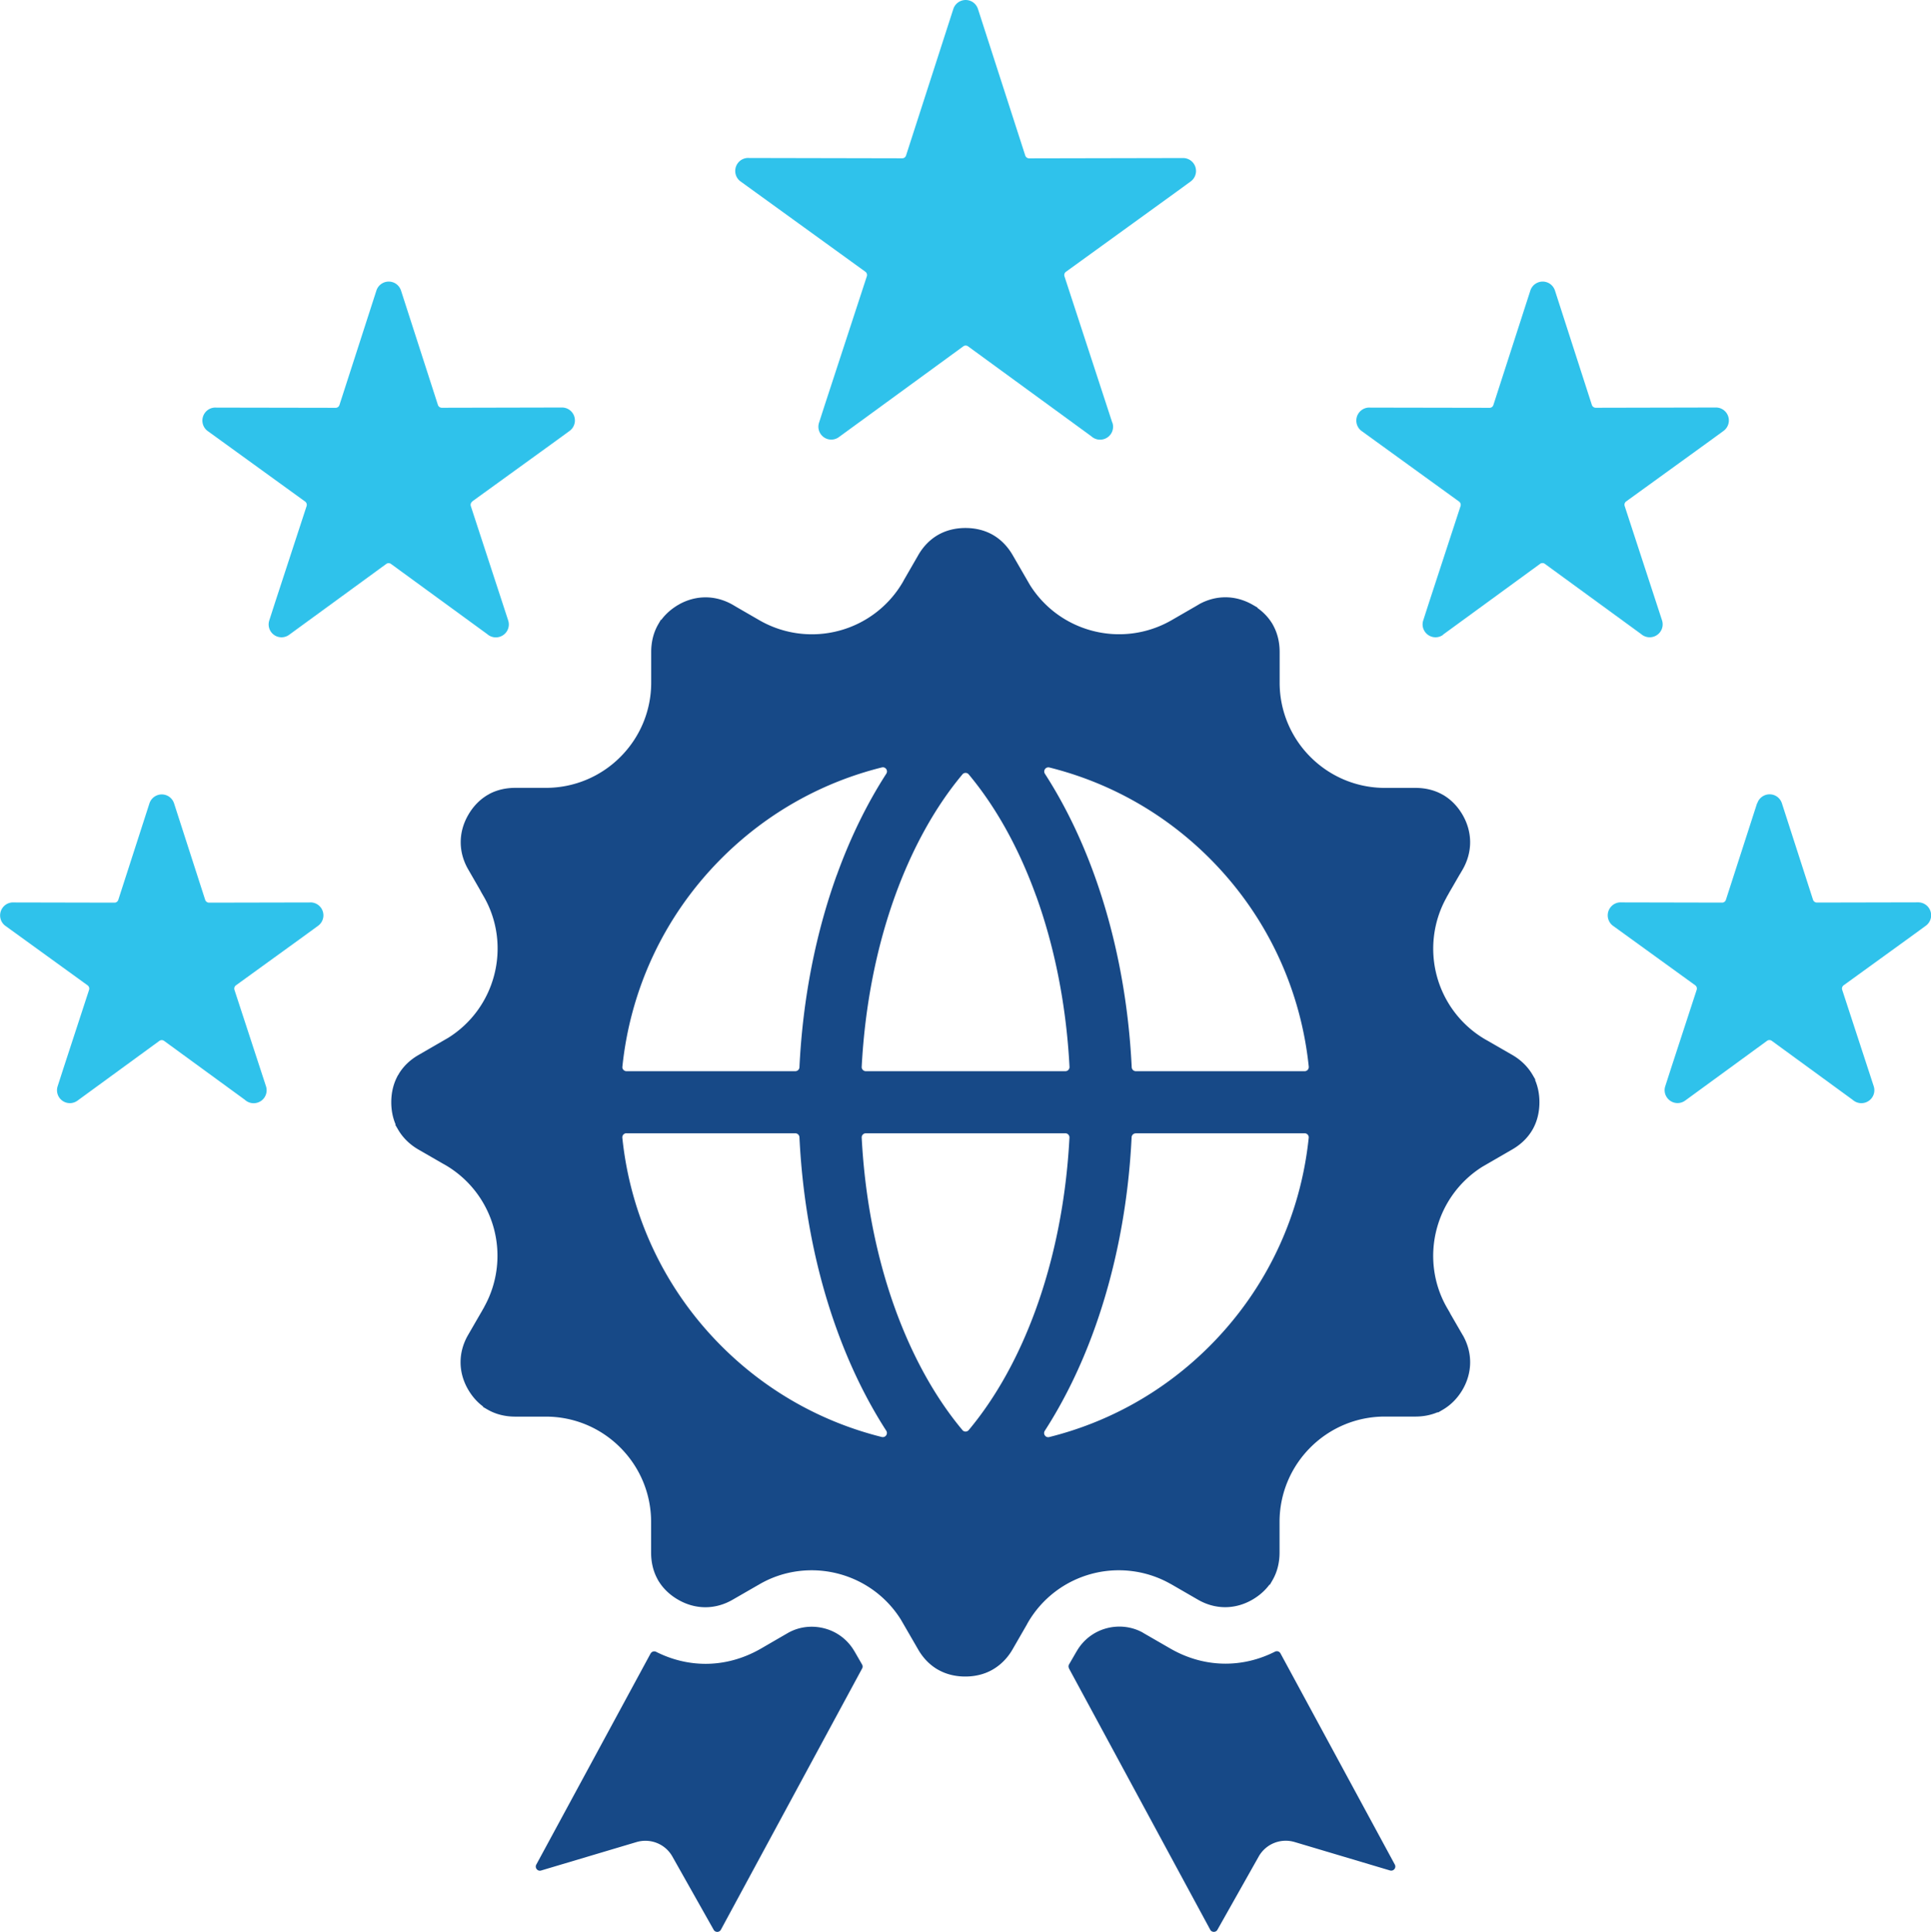 <?xml version="1.0" encoding="UTF-8"?>
<svg data-bbox="0.022 0.002 373.455 373.577" viewBox="0 0 373.45 373.57" xmlns="http://www.w3.org/2000/svg" data-type="color">
    <g>
        <path d="M233.92 165.96c11.27 11.27 17.67 25.58 19.19 40.3.02.23-.05.44-.2.62-.16.17-.36.26-.59.26h-32.65c-.43 0-.78-.34-.8-.76-.65-13.41-3.2-26.03-7.22-37.16-2.6-7.21-5.83-13.8-9.57-19.6a.8.8 0 0 1 .86-1.21c11.35 2.83 22.11 8.68 30.99 17.56Zm-33.54 7.29c-3.33-9.23-7.78-17.22-13.03-23.5-.16-.19-.37-.29-.61-.29s-.46.1-.61.29c-5.25 6.27-9.69 14.27-13.03 23.5-3.55 9.83-5.82 21.04-6.45 33.05-.01.23.06.43.22.59.16.17.35.25.58.25h38.59c.23 0 .42-.08.58-.25a.78.78 0 0 0 .22-.59c-.63-12.01-2.9-23.22-6.45-33.05Zm-38.55-4.04c-4.02 11.14-6.57 23.76-7.22 37.17-.02.43-.37.76-.8.76h-32.65c-.23 0-.44-.09-.59-.26a.74.74 0 0 1-.2-.62c1.52-14.71 7.91-29.02 19.19-40.3 8.88-8.88 19.63-14.73 30.99-17.56.33-.08.65.04.84.31s.2.62.02.9c-3.74 5.8-6.97 12.39-9.57 19.6Zm-84.82 38.65c-.93 1.61-1.34 3.44-1.34 5.29 0 1.49.27 2.96.85 4.32l-.07.04.56.96c.94 1.6 2.29 2.88 3.89 3.81l4.84 2.79s.03.02.04.02l.27.15c4.69 2.71 8.07 7.13 9.47 12.35 1.35 5.05.7 10.47-1.83 15.05s-.01.03-.02.04c-.05.12-.11.23-.18.34l-2.97 5.14c-.93 1.61-1.45 3.4-1.45 5.26s.52 3.65 1.45 5.26c.75 1.29 1.72 2.43 2.92 3.31l-.04.07.95.55c1.61.92 3.44 1.33 5.29 1.33h5.93c5.41 0 10.56 2.14 14.38 5.97 3.83 3.83 5.97 8.97 5.97 14.39v5.93c0 1.75.36 3.48 1.18 5.02s.01.03.02.05l.14.23v.02c.92 1.59 2.29 2.88 3.9 3.8 1.61.93 3.4 1.45 5.26 1.45s3.65-.52 5.26-1.45l4.2-2.42.96-.55c4.65-2.72 10.22-3.42 15.41-2.03 5 1.34 9.26 4.49 11.99 8.86 0 0 0 .02.01.02l3.32 5.74c.87 1.51 2.06 2.81 3.54 3.73s.04.03.06.04c.07.04.15.08.22.12 1.61.93 3.44 1.34 5.29 1.34s3.68-.41 5.29-1.34 2.91-2.28 3.84-3.89l2.79-4.84s.02-.03.02-.04c.05-.1.1-.19.15-.28 2.71-4.69 7.13-8.07 12.35-9.47 5.05-1.35 10.47-.7 15.05 1.83s.03.02.04.02l.33.18 5.14 2.97c1.61.93 3.4 1.45 5.26 1.45s3.65-.52 5.26-1.45c1.29-.75 2.43-1.72 3.31-2.92l.07.04.55-.95c.92-1.61 1.33-3.44 1.33-5.29v-5.93c0-5.41 2.14-10.56 5.97-14.39s8.97-5.97 14.38-5.97h5.93c1.49 0 2.96-.27 4.32-.85l.04.07.96-.56c1.6-.94 2.88-2.29 3.81-3.89.93-1.61 1.45-3.41 1.45-5.28 0-1.75-.46-3.45-1.29-4.99s-.01-.03-.02-.04l-.15-.24s0-.01-.01-.02l-2.41-4.17h.02l-.56-.97c-2.72-4.65-3.42-10.22-2.03-15.41 1.34-5 4.49-9.26 8.86-11.99 0 0 .02 0 .02-.01l5.74-3.32c1.6-.93 2.96-2.2 3.89-3.81.93-1.62 1.34-3.45 1.34-5.31 0-1.49-.27-2.96-.85-4.32l.07-.04-.56-.96c-.94-1.6-2.29-2.88-3.89-3.81l-4.84-2.79s-.03-.02-.04-.02l-.27-.15a20.3 20.3 0 0 1-9.47-12.35c-1.35-5.05-.7-10.47 1.83-15.05s.01-.03.02-.05c.05-.12.11-.23.18-.34l2.42-4.19h.01l.55-.94c.92-1.61 1.44-3.4 1.44-5.26s-.52-3.67-1.45-5.28c-.87-1.51-2.06-2.81-3.54-3.73s-.04-.03-.06-.04c-.07-.04-.15-.08-.22-.12-1.61-.93-3.44-1.34-5.29-1.34h-5.93c-5.42 0-10.56-2.15-14.38-5.97a20.28 20.28 0 0 1-5.97-14.38v-5.93c0-1.75-.36-3.48-1.18-5.02s-.01-.03-.02-.05l-.14-.23v-.02c-.74-1.28-1.76-2.36-2.97-3.21l.03-.06-.95-.55c-1.61-.92-3.4-1.44-5.26-1.44-1.75 0-3.45.46-4.99 1.29s-.02.02-.03.02l-.24.15s-.01 0-.02.01l-5.11 2.95a20.32 20.32 0 0 1-15.44 2.03c-5-1.34-9.26-4.49-11.99-8.86 0 0 0-.02-.01-.02l-3.32-5.74c-.93-1.6-2.2-2.96-3.81-3.89-1.62-.93-3.45-1.34-5.31-1.34s-3.69.41-5.31 1.34c-1.61.93-2.89 2.29-3.81 3.89l-2.79 4.84s-.02.03-.02.04c-.05.1-.1.19-.15.28a20.3 20.3 0 0 1-12.35 9.47 20.33 20.33 0 0 1-15.44-2.03l-4.19-2.42-.95-.56c-1.61-.92-3.4-1.44-5.26-1.44-1.75 0-3.45.46-4.99 1.29s-.02.02-.03.02l-.24.15h-.02c-1.27.74-2.4 1.71-3.28 2.9l-.07-.04-.55.95c-.92 1.61-1.33 3.44-1.33 5.29V132c0 5.41-2.14 10.56-5.97 14.38a20.28 20.28 0 0 1-14.38 5.97h-5.93c-1.74 0-3.48.36-5.02 1.18s-.03.02-.04.03l-.23.14h-.02c-1.59.92-2.88 2.29-3.8 3.9-.93 1.61-1.45 3.4-1.45 5.26s.52 3.65 1.45 5.26l2.42 4.2h-.02l.56.97c2.72 4.65 3.42 10.22 2.03 15.41-1.34 5-4.49 9.26-8.86 11.99 0 0-.02 0-.02.01l-5.74 3.32c-1.51.87-2.81 2.06-3.73 3.54s-.02.05-.03.07c-.04.08-.08.16-.12.23Zm142.65 11.29h32.65c.24 0 .44.09.59.26.16.17.23.38.2.62-1.52 14.72-7.91 29.02-19.19 40.3-8.88 8.88-19.63 14.73-30.99 17.56a.78.78 0 0 1-.84-.31c-.2-.27-.2-.62-.02-.9 3.74-5.8 6.97-12.39 9.57-19.6 4.02-11.14 6.57-23.76 7.22-37.16.02-.43.37-.76.8-.76Zm-52.22 0h38.59c.23 0 .42.08.58.25s.23.37.22.59c-.63 12.01-2.9 23.22-6.45 33.05-3.33 9.23-7.78 17.22-13.03 23.5-.16.19-.37.29-.61.29s-.46-.1-.61-.29c-5.25-6.27-9.69-14.27-13.03-23.5-3.55-9.83-5.82-21.04-6.45-33.05-.01-.23.06-.43.22-.59.16-.17.35-.25.58-.25Zm-46.28 0h32.65c.43 0 .78.34.8.76.65 13.41 3.19 26.03 7.22 37.16 2.6 7.21 5.83 13.8 9.57 19.6a.8.8 0 0 1-.86 1.21c-11.35-2.83-22.11-8.68-30.99-17.56-11.27-11.27-17.67-25.58-19.19-40.3a.793.793 0 0 1 .79-.88Z" fill-rule="evenodd" fill="#174987" data-color="1"/>
        <path d="m279.06 122.74 18.78-13.7a.78.78 0 0 1 .94 0l18.5 13.49s.03.02.05.04l.08.06c.67.57 1.57.75 2.41.48a2.496 2.496 0 0 0 1.61-3.16l-7.22-22.09c-.11-.34 0-.69.29-.9l15.98-11.56 2.84-2.07a2.502 2.502 0 0 0-1.45-4.53l-23.25.05c-.35 0-.65-.22-.76-.55l-7.12-22.07c-.25-.79-.84-1.41-1.63-1.66-1.32-.42-2.73.31-3.15 1.63l-7.14 22.11c-.11.34-.41.56-.76.55l-22.9-.04h-.15c-.87-.07-1.71.32-2.22 1.03-.82 1.12-.57 2.7.56 3.51l18.82 13.62c.29.21.4.56.29.9l-6.14 18.77-1.07 3.32c-.25.76-.12 1.59.36 2.24a2.494 2.494 0 0 0 3.48.55Z" fill="#2fc2eb" fill-rule="evenodd" data-color="2"/>
        <path d="m339.81 155.35-6.02 18.64c-.11.34-.41.56-.76.55l-19.25-.04h-.15c-.87-.07-1.71.32-2.22 1.03-.81 1.12-.57 2.7.56 3.51l15.87 11.48c.29.21.4.56.29.9l-5 15.3-1.07 3.32c-.25.76-.12 1.59.36 2.24a2.494 2.494 0 0 0 3.48.55l15.83-11.55a.78.78 0 0 1 .94 0l15.55 11.34s.03.02.05.04l.08.06c.67.57 1.57.75 2.41.48a2.496 2.496 0 0 0 1.61-3.16l-6.09-18.62c-.11-.34 0-.69.29-.9l13.03-9.43 2.84-2.07a2.502 2.502 0 0 0-1.45-4.53l-19.6.04c-.35 0-.65-.22-.76-.55l-6-18.6c-.25-.79-.84-1.41-1.63-1.66a2.51 2.51 0 0 0-3.15 1.62Z" fill="#2fc2eb" fill-rule="evenodd" data-color="2"/>
        <path d="m215.12 81.75-9.25-28.3c-.11-.34 0-.69.29-.9l21.27-15.39 2.84-2.07a2.502 2.502 0 0 0-1.45-4.53l-29.78.06c-.35 0-.65-.22-.76-.55l-9.13-28.29c-.25-.79-.84-1.41-1.63-1.66a2.51 2.51 0 0 0-3.15 1.62l-9.14 28.32c-.11.34-.41.56-.76.55l-29.43-.06h-.15c-.87-.07-1.71.32-2.22 1.03-.81 1.12-.57 2.7.56 3.51l24.12 17.45c.29.21.4.56.29.9l-8.17 24.98-1.07 3.32a2.489 2.489 0 0 0 3.83 2.79l24.06-17.55a.78.78 0 0 1 .94 0L211 84.32s.03.02.05.04l.07.06c.67.57 1.57.75 2.41.48a2.496 2.496 0 0 0 1.61-3.16Z" fill="#2fc2eb" fill-rule="evenodd" data-color="2"/>
        <path d="m91.33 96.96 15.98-11.56 2.84-2.07a2.502 2.502 0 0 0-1.45-4.53l-23.25.05c-.35 0-.65-.22-.76-.55l-7.12-22.07c-.25-.79-.84-1.41-1.63-1.66-1.32-.42-2.73.31-3.15 1.63l-7.14 22.11c-.11.34-.41.56-.76.55l-22.9-.04h-.15c-.87-.07-1.71.32-2.22 1.03-.81 1.12-.57 2.7.56 3.51L59 96.98c.29.21.4.56.29.9l-6.14 18.77-1.07 3.32a2.489 2.489 0 0 0 3.83 2.79l18.78-13.7a.78.78 0 0 1 .94 0l18.5 13.49s.03.02.05.04l.08.06c.67.57 1.57.75 2.41.48a2.496 2.496 0 0 0 1.61-3.16l-7.22-22.09c-.11-.34 0-.69.29-.9Z" fill="#2fc2eb" fill-rule="evenodd" data-color="2"/>
        <path d="m60.04 174.51-19.6.04c-.35 0-.65-.22-.76-.55l-6-18.6c-.25-.79-.84-1.41-1.63-1.66a2.51 2.51 0 0 0-3.15 1.62L22.88 174c-.11.34-.41.56-.76.55l-19.25-.04h-.15c-.87-.07-1.71.32-2.22 1.03-.81 1.12-.57 2.7.56 3.51l15.87 11.48c.29.21.4.56.29.9l-5 15.3-1.07 3.32a2.489 2.489 0 0 0 3.83 2.79l15.83-11.55a.78.78 0 0 1 .94 0l15.55 11.34s.03.02.05.04l.07.06c.67.57 1.57.75 2.41.48a2.496 2.496 0 0 0 1.61-3.16l-6.09-18.62c-.11-.34 0-.69.29-.9l13.03-9.43 2.84-2.07a2.502 2.502 0 0 0-1.45-4.53Z" fill="#2fc2eb" fill-rule="evenodd" data-color="2"/>
        <path d="m125.83 319.73-22.11 40.83c-.16.29-.13.63.08.89s.53.36.85.26l18.35-5.47h.01c2.66-.84 5.63.26 7.04 2.79l7.97 14.14a.799.799 0 0 0 1.4-.01l27.31-50.51c.14-.25.13-.53-.01-.78l-1.49-2.59h-.01a9.4 9.4 0 0 0-5.74-4.38c-2.35-.63-4.93-.38-7.16.91s-5.14 2.98-5.14 2.98c-3.4 1.96-7.06 2.95-10.72 2.95-3.25 0-6.5-.77-9.57-2.32a.797.797 0 0 0-1.06.33Z" fill-rule="evenodd" fill="#174987" data-color="1"/>
        <path d="m206.74 322.64 27.31 50.51c.14.26.4.42.7.42s.56-.15.7-.41l7.97-14.14a6 6 0 0 1 7.04-2.79h.01l18.35 5.47c.32.09.64 0 .85-.26s.24-.6.08-.89l-22.11-40.83a.793.793 0 0 0-1.06-.33c-3.07 1.55-6.32 2.32-9.57 2.32-3.66 0-7.32-.98-10.72-2.95l-5.13-2.96s-.01 0-.02-.01l-.2-.13s-.03-.02-.04-.02c-2.18-1.16-4.64-1.37-6.9-.77a9.43 9.43 0 0 0-5.74 4.39c-.06.1-.12.19-.18.29 0 .01-.02.03-.02.04l-1.3 2.25c-.14.25-.15.53-.01.78Z" fill-rule="evenodd" fill="#174987" data-color="1"/>
    </g>
</svg>
